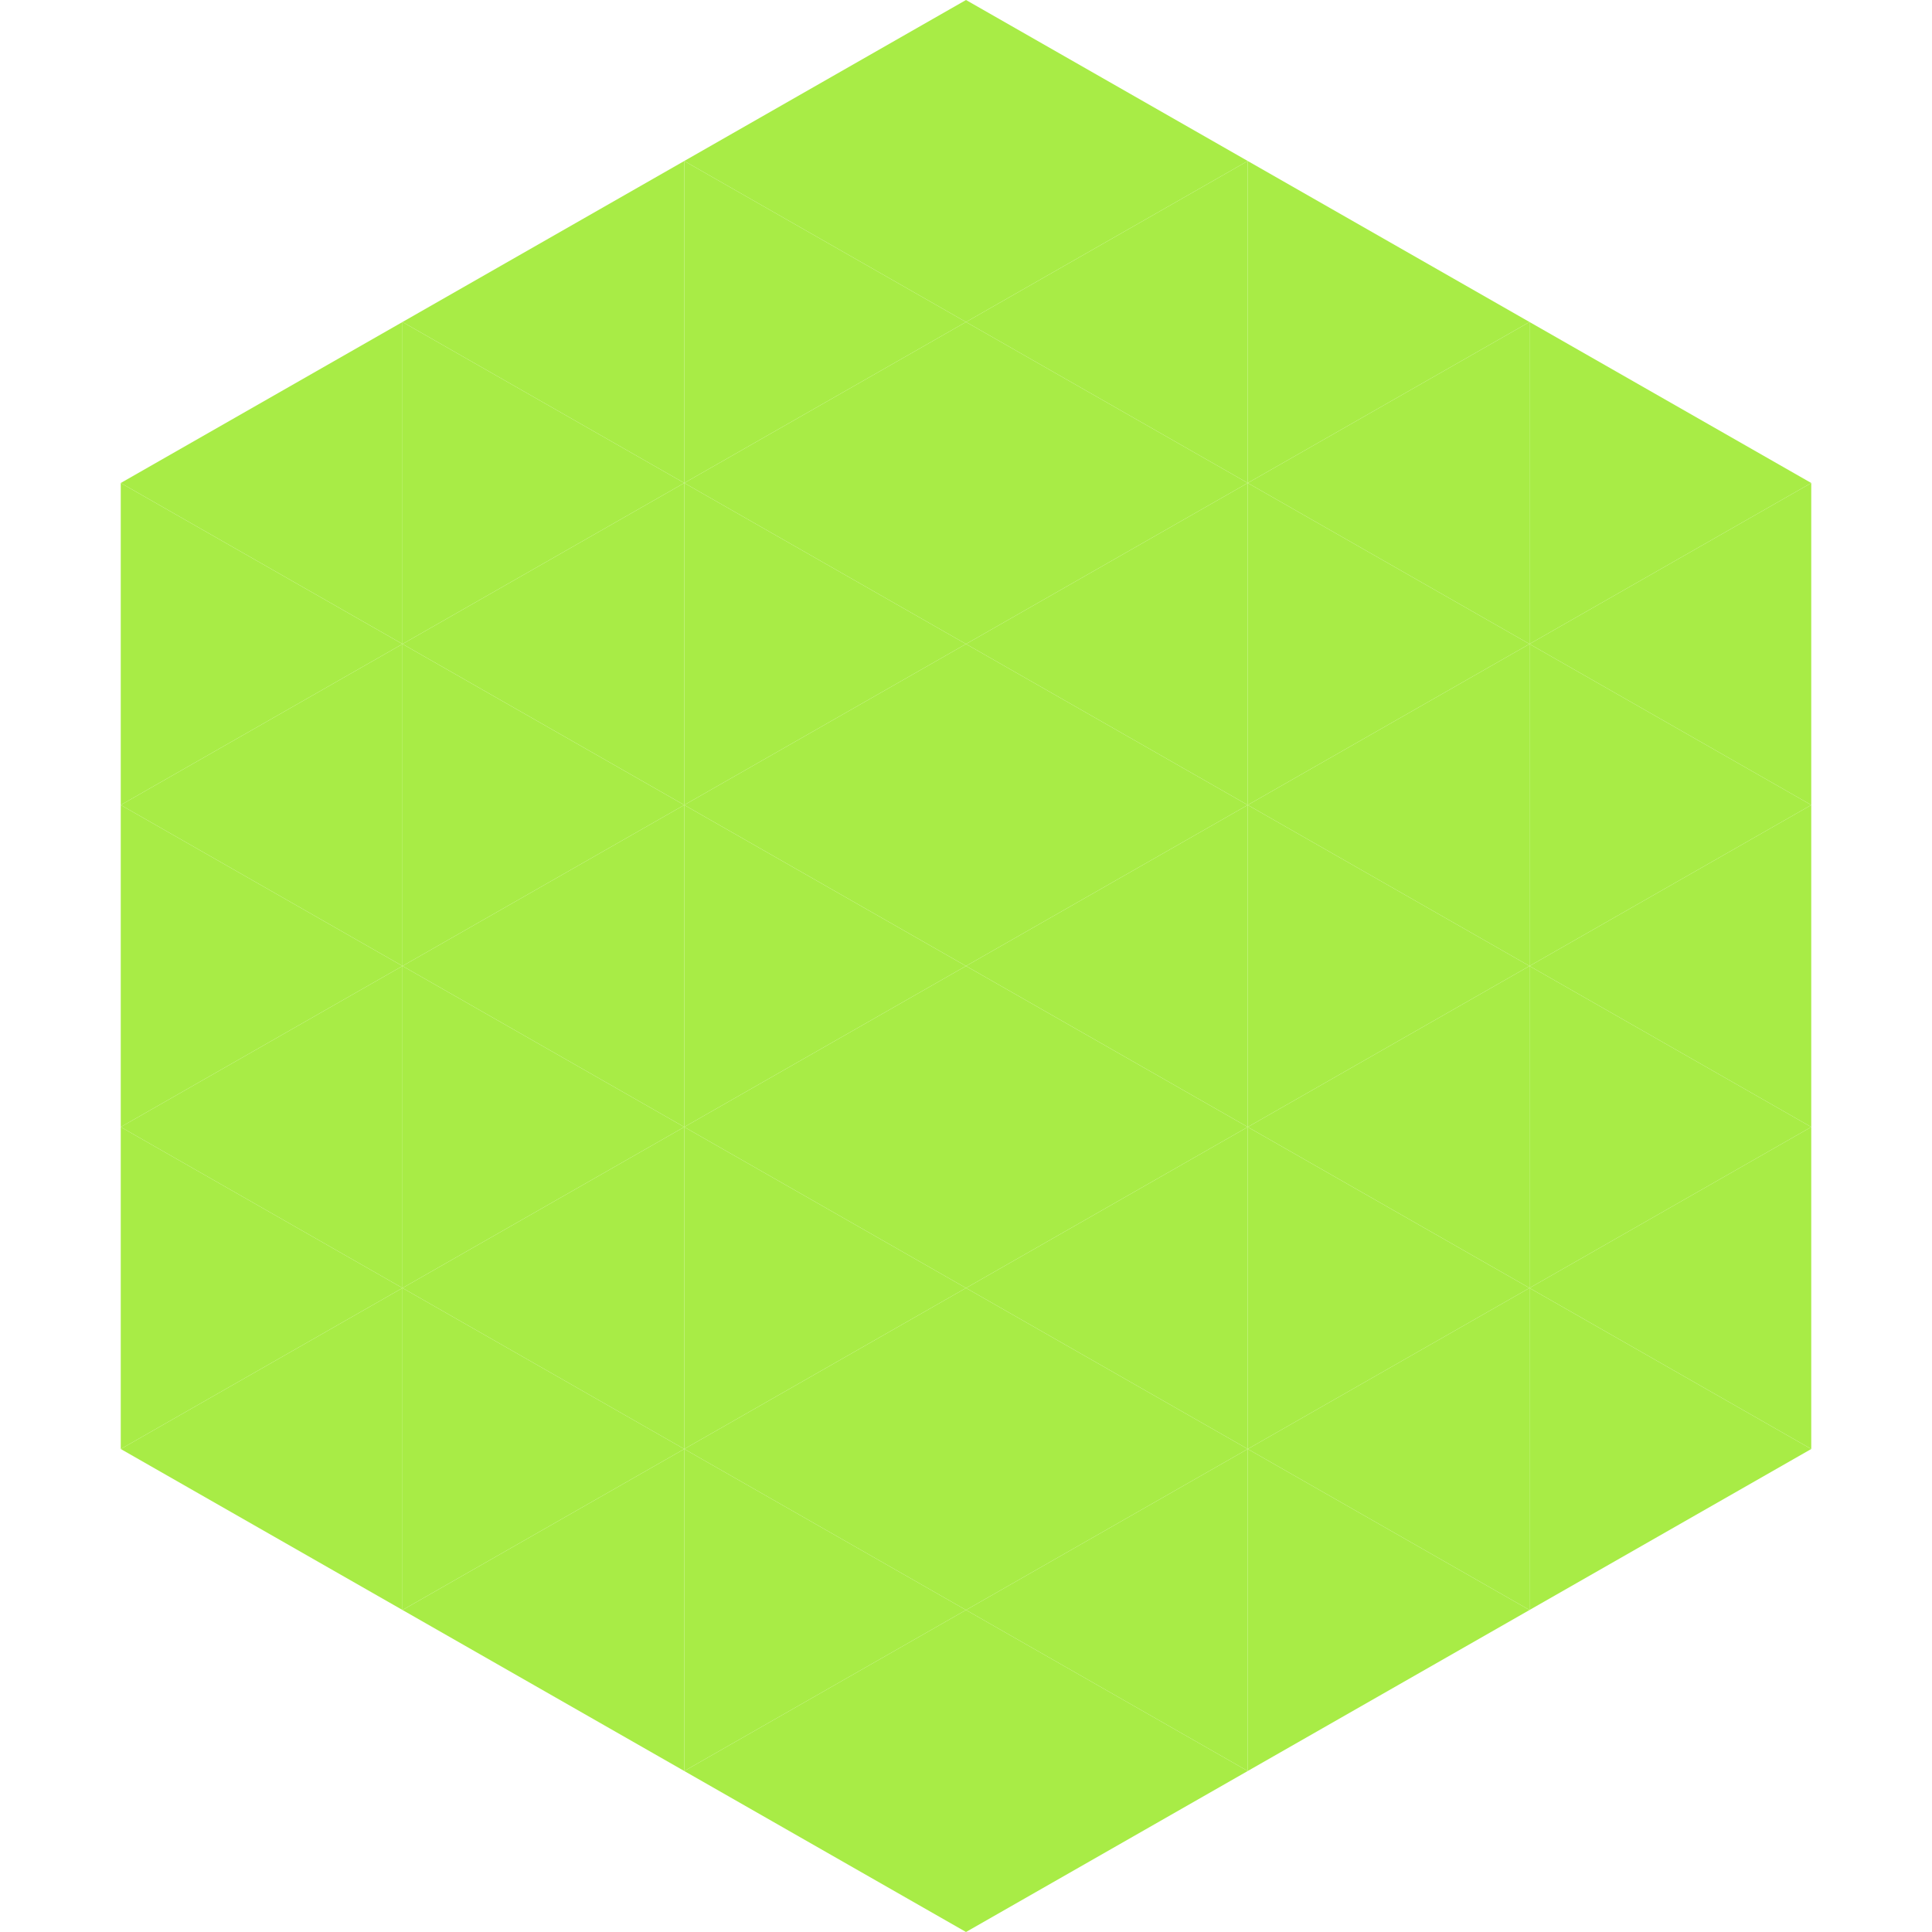 <?xml version="1.0"?>
<!-- Generated by SVGo -->
<svg width="240" height="240"
     xmlns="http://www.w3.org/2000/svg"
     xmlns:xlink="http://www.w3.org/1999/xlink">
<polygon points="50,40 15,60 50,80" style="fill:rgb(168,236,70)" />
<polygon points="190,40 225,60 190,80" style="fill:rgb(168,236,70)" />
<polygon points="15,60 50,80 15,100" style="fill:rgb(168,236,70)" />
<polygon points="225,60 190,80 225,100" style="fill:rgb(168,236,70)" />
<polygon points="50,80 15,100 50,120" style="fill:rgb(168,236,70)" />
<polygon points="190,80 225,100 190,120" style="fill:rgb(168,236,70)" />
<polygon points="15,100 50,120 15,140" style="fill:rgb(168,236,70)" />
<polygon points="225,100 190,120 225,140" style="fill:rgb(168,236,70)" />
<polygon points="50,120 15,140 50,160" style="fill:rgb(168,236,70)" />
<polygon points="190,120 225,140 190,160" style="fill:rgb(168,236,70)" />
<polygon points="15,140 50,160 15,180" style="fill:rgb(168,236,70)" />
<polygon points="225,140 190,160 225,180" style="fill:rgb(168,236,70)" />
<polygon points="50,160 15,180 50,200" style="fill:rgb(168,236,70)" />
<polygon points="190,160 225,180 190,200" style="fill:rgb(168,236,70)" />
<polygon points="15,180 50,200 15,220" style="fill:rgb(255,255,255); fill-opacity:0" />
<polygon points="225,180 190,200 225,220" style="fill:rgb(255,255,255); fill-opacity:0" />
<polygon points="50,0 85,20 50,40" style="fill:rgb(255,255,255); fill-opacity:0" />
<polygon points="190,0 155,20 190,40" style="fill:rgb(255,255,255); fill-opacity:0" />
<polygon points="85,20 50,40 85,60" style="fill:rgb(168,236,70)" />
<polygon points="155,20 190,40 155,60" style="fill:rgb(168,236,70)" />
<polygon points="50,40 85,60 50,80" style="fill:rgb(168,236,70)" />
<polygon points="190,40 155,60 190,80" style="fill:rgb(168,236,70)" />
<polygon points="85,60 50,80 85,100" style="fill:rgb(168,236,70)" />
<polygon points="155,60 190,80 155,100" style="fill:rgb(168,236,70)" />
<polygon points="50,80 85,100 50,120" style="fill:rgb(168,236,70)" />
<polygon points="190,80 155,100 190,120" style="fill:rgb(168,236,70)" />
<polygon points="85,100 50,120 85,140" style="fill:rgb(168,236,70)" />
<polygon points="155,100 190,120 155,140" style="fill:rgb(168,236,70)" />
<polygon points="50,120 85,140 50,160" style="fill:rgb(168,236,70)" />
<polygon points="190,120 155,140 190,160" style="fill:rgb(168,236,70)" />
<polygon points="85,140 50,160 85,180" style="fill:rgb(168,236,70)" />
<polygon points="155,140 190,160 155,180" style="fill:rgb(168,236,70)" />
<polygon points="50,160 85,180 50,200" style="fill:rgb(168,236,70)" />
<polygon points="190,160 155,180 190,200" style="fill:rgb(168,236,70)" />
<polygon points="85,180 50,200 85,220" style="fill:rgb(168,236,70)" />
<polygon points="155,180 190,200 155,220" style="fill:rgb(168,236,70)" />
<polygon points="120,0 85,20 120,40" style="fill:rgb(168,236,70)" />
<polygon points="120,0 155,20 120,40" style="fill:rgb(168,236,70)" />
<polygon points="85,20 120,40 85,60" style="fill:rgb(168,236,70)" />
<polygon points="155,20 120,40 155,60" style="fill:rgb(168,236,70)" />
<polygon points="120,40 85,60 120,80" style="fill:rgb(168,236,70)" />
<polygon points="120,40 155,60 120,80" style="fill:rgb(168,236,70)" />
<polygon points="85,60 120,80 85,100" style="fill:rgb(168,236,70)" />
<polygon points="155,60 120,80 155,100" style="fill:rgb(168,236,70)" />
<polygon points="120,80 85,100 120,120" style="fill:rgb(168,236,70)" />
<polygon points="120,80 155,100 120,120" style="fill:rgb(168,236,70)" />
<polygon points="85,100 120,120 85,140" style="fill:rgb(168,236,70)" />
<polygon points="155,100 120,120 155,140" style="fill:rgb(168,236,70)" />
<polygon points="120,120 85,140 120,160" style="fill:rgb(168,236,70)" />
<polygon points="120,120 155,140 120,160" style="fill:rgb(168,236,70)" />
<polygon points="85,140 120,160 85,180" style="fill:rgb(168,236,70)" />
<polygon points="155,140 120,160 155,180" style="fill:rgb(168,236,70)" />
<polygon points="120,160 85,180 120,200" style="fill:rgb(168,236,70)" />
<polygon points="120,160 155,180 120,200" style="fill:rgb(168,236,70)" />
<polygon points="85,180 120,200 85,220" style="fill:rgb(168,236,70)" />
<polygon points="155,180 120,200 155,220" style="fill:rgb(168,236,70)" />
<polygon points="120,200 85,220 120,240" style="fill:rgb(168,236,70)" />
<polygon points="120,200 155,220 120,240" style="fill:rgb(168,236,70)" />
<polygon points="85,220 120,240 85,260" style="fill:rgb(255,255,255); fill-opacity:0" />
<polygon points="155,220 120,240 155,260" style="fill:rgb(255,255,255); fill-opacity:0" />
</svg>
